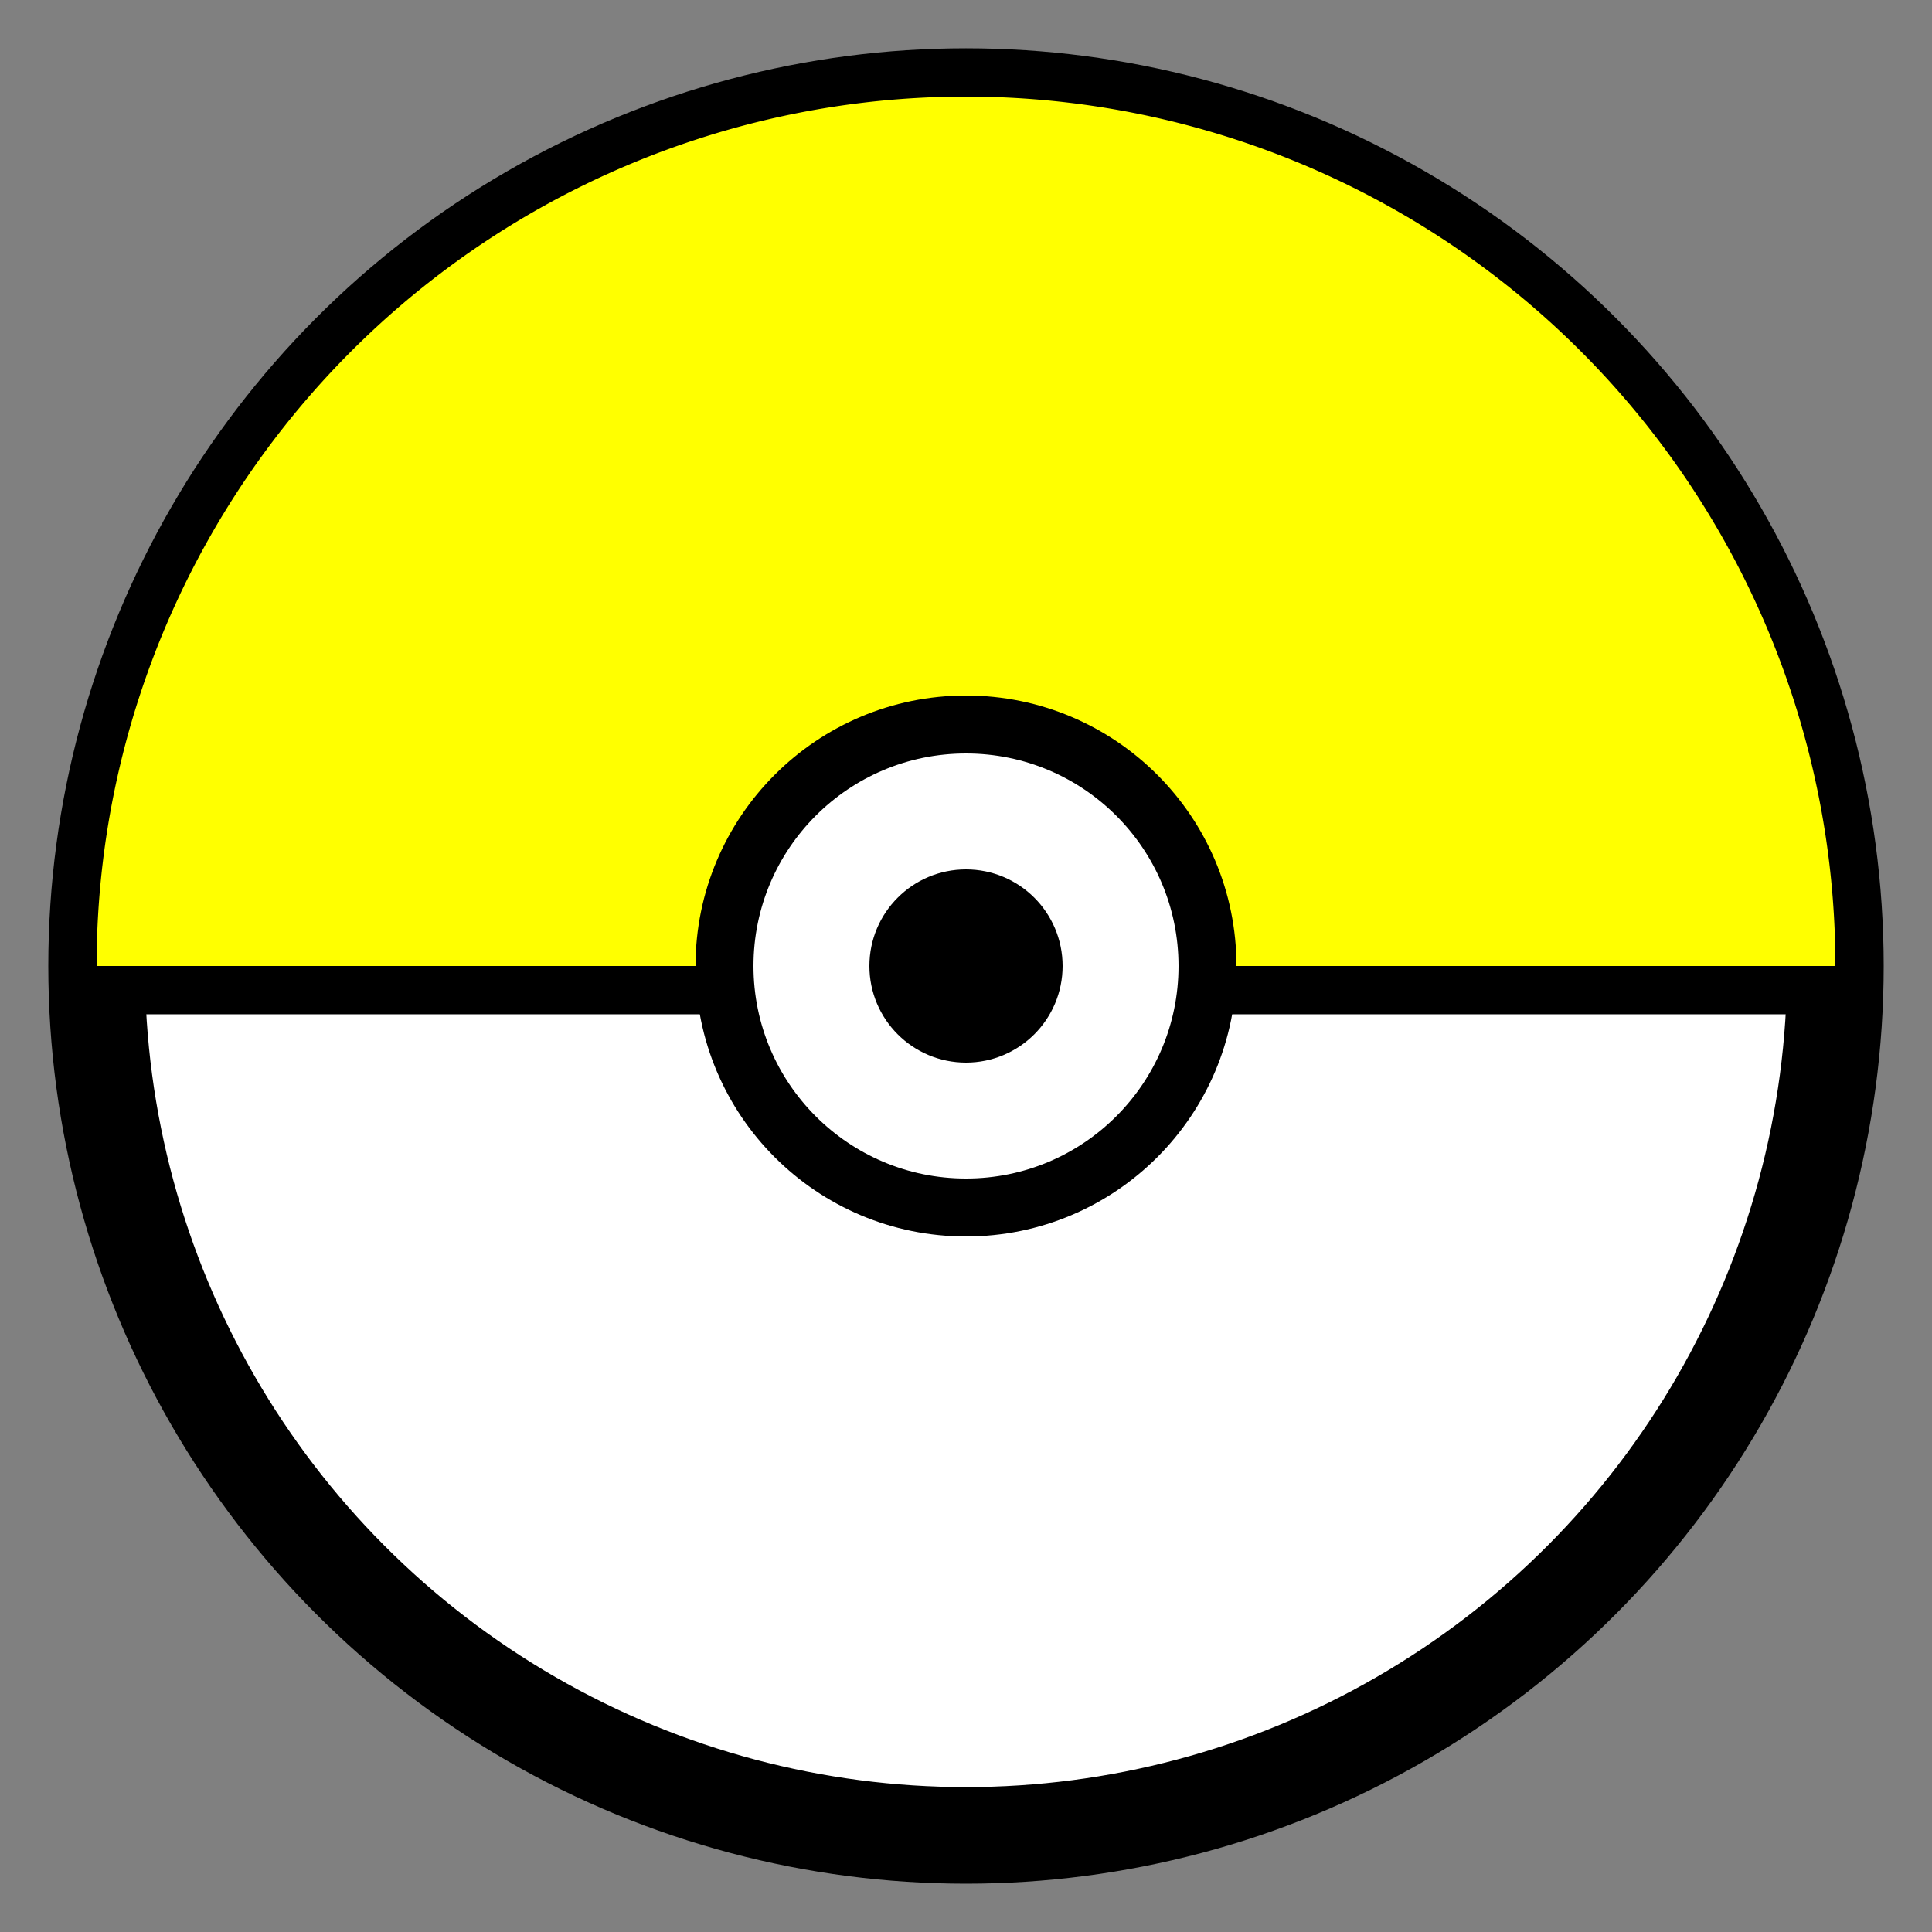 <svg width="200" height="200" viewBox="0 0 200 200" xmlns="http://www.w3.org/2000/svg">
  <rect x="0" y="0" width="200" height="200" fill="#808080" stroke="none"/>
  <circle cx="100" cy="100" r="90" fill="white" stroke="black" stroke-width="10"/>
  <path d="M10,100 h180" stroke="black" stroke-width="10"/>
  <path d="M10,100 a90,90 0 0,1 180,0" fill="yellow"/>
  <circle cx="100" cy="100" r="25" fill="white" stroke="black" stroke-width="6"/>
  <circle cx="100" cy="100" r="10" fill="black"/>
</svg>
